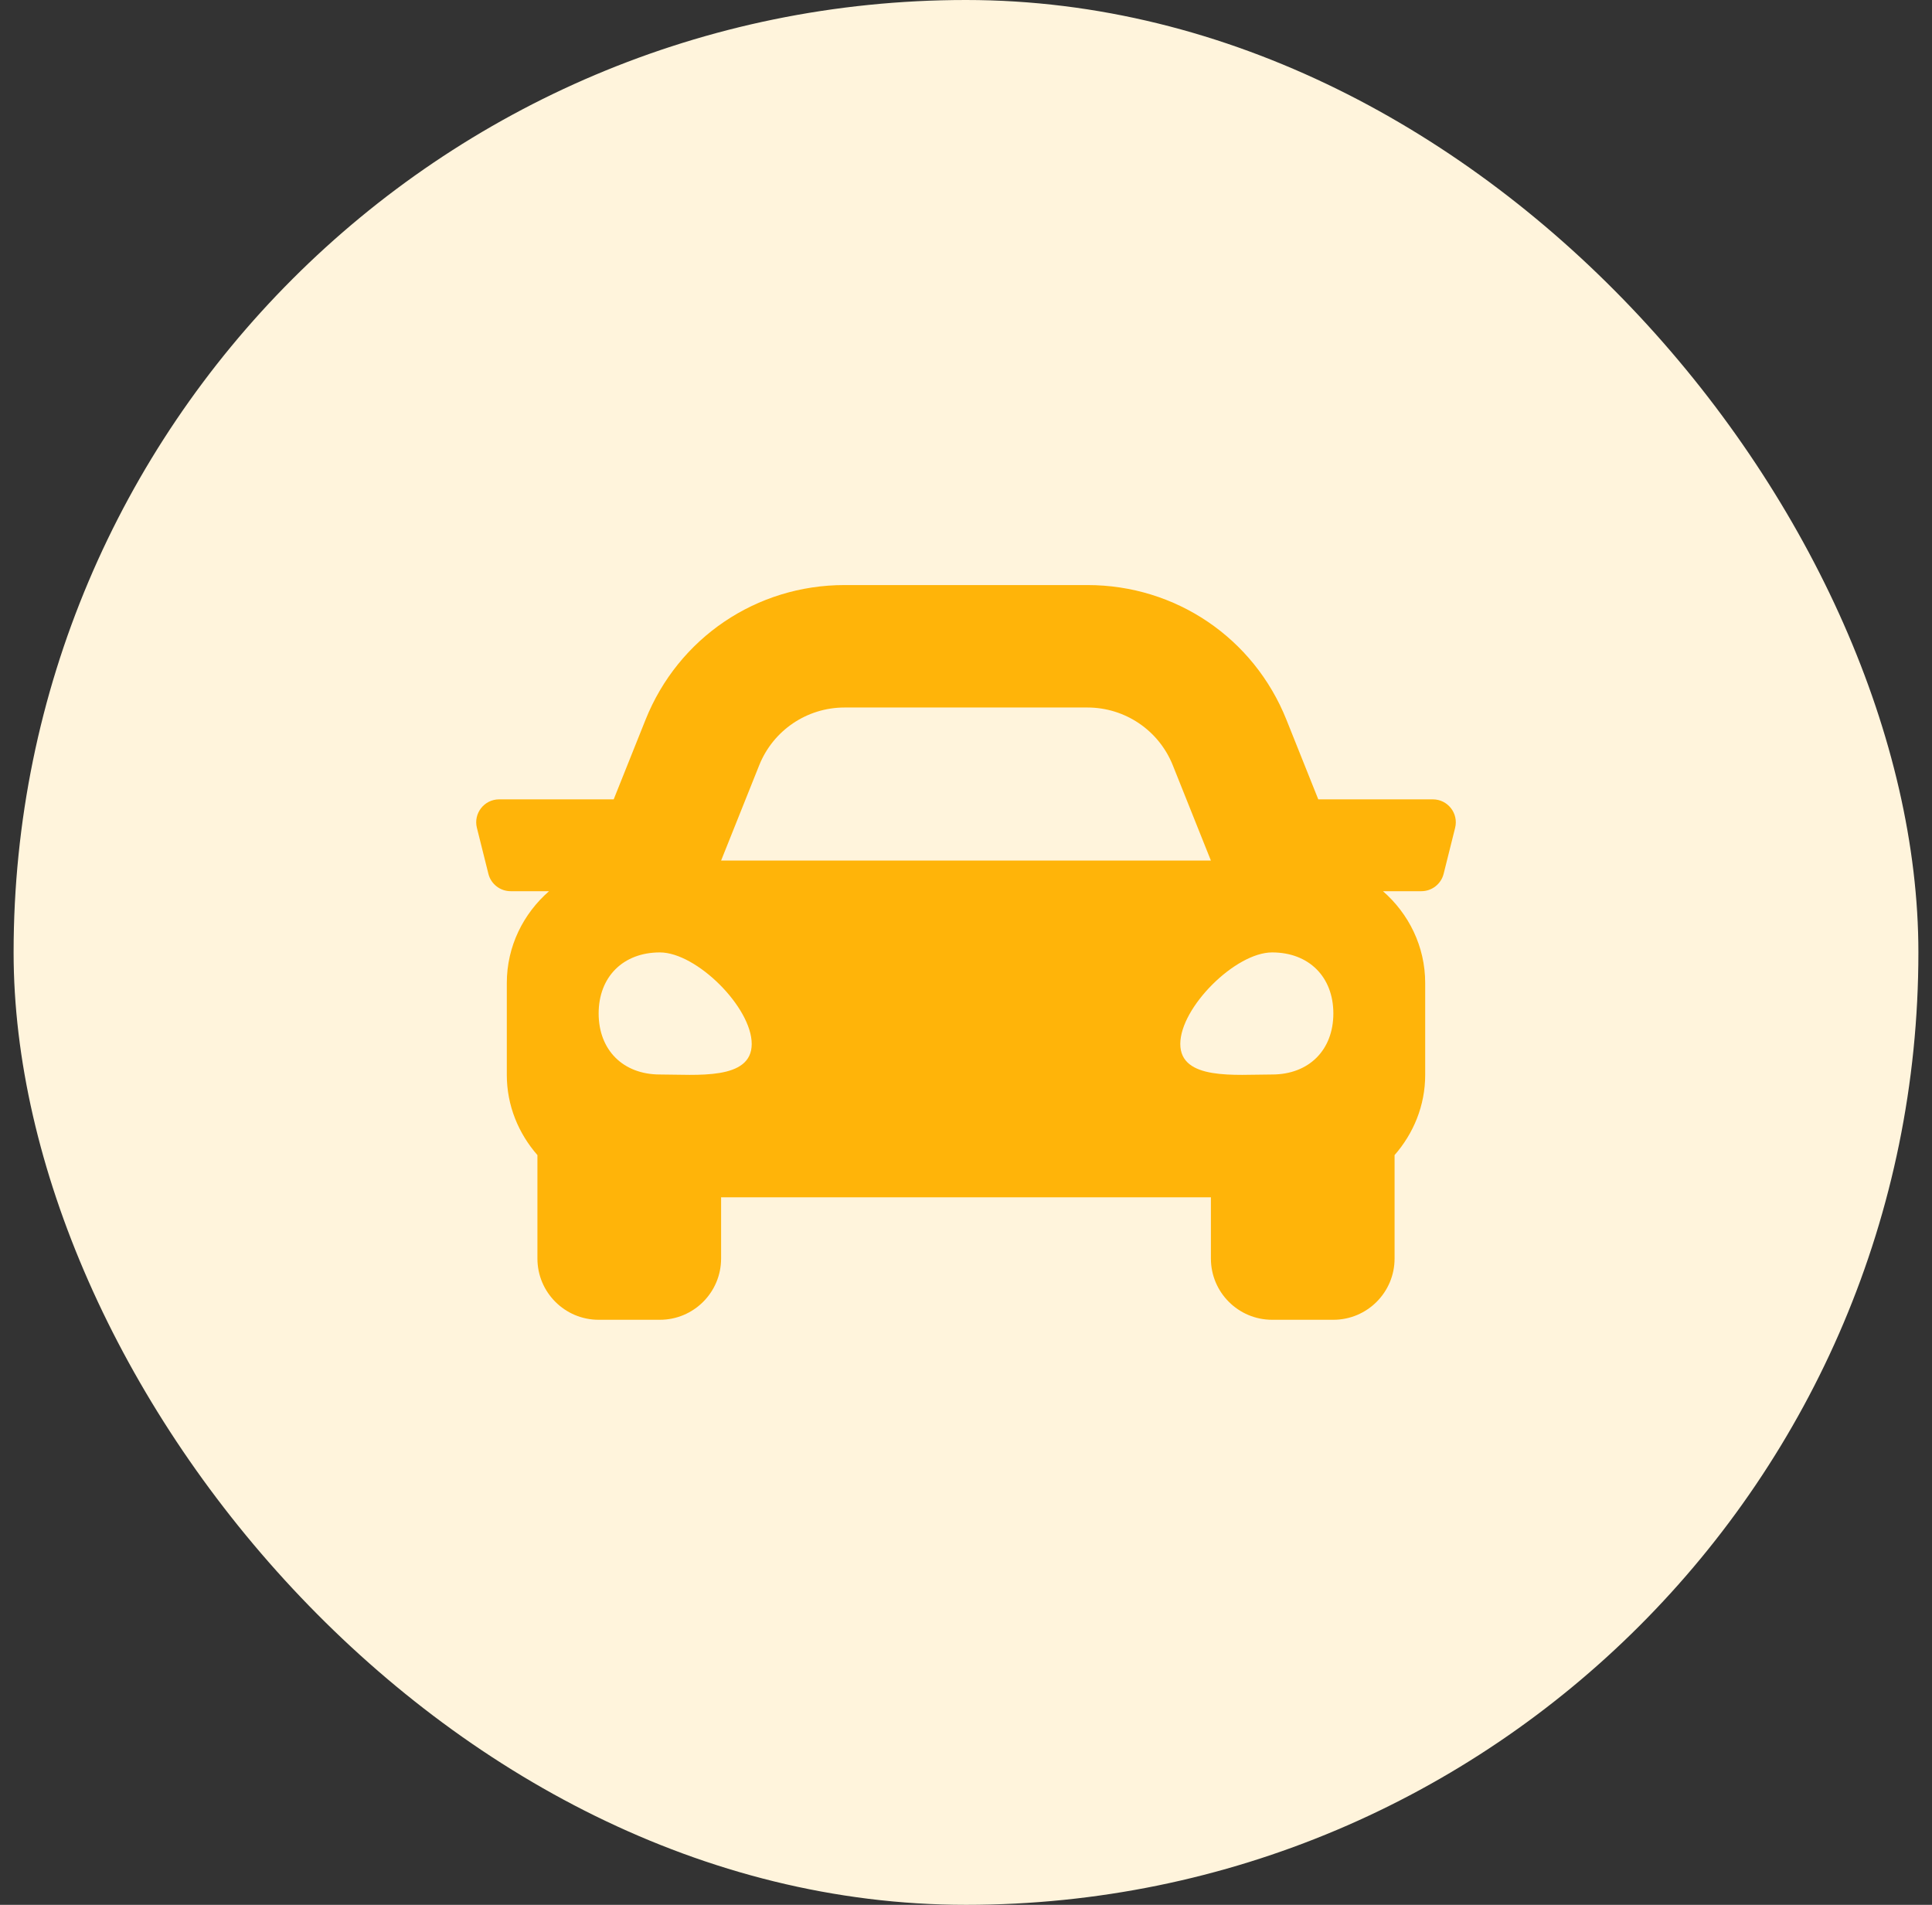 <svg width="71" height="70" viewBox="0 0 71 70" fill="none" xmlns="http://www.w3.org/2000/svg">
<rect x="0" y="0" width="71" height="70" fill="#333333" stroke="none"/>
<rect x="0.5" width="70" height="70" rx="35" fill="#FFF4DC"/>
<g clip-path="url(#clip0_211_92)">
<path d="M52.656 29.375H48.446L47.276 26.45C46.074 23.443 43.204 21.5 39.965 21.5H31.035C27.797 21.5 24.926 23.443 23.723 26.45L22.553 29.375H18.344C17.795 29.375 17.392 29.891 17.526 30.423L17.948 32.111C18.041 32.486 18.379 32.75 18.766 32.75H20.177C19.233 33.575 18.625 34.774 18.625 36.125V39.5C18.625 40.633 19.058 41.657 19.75 42.448V46.25C19.75 47.492 20.758 48.5 22 48.5H24.25C25.492 48.5 26.5 47.492 26.5 46.25V44H44.5V46.25C44.5 47.492 45.508 48.5 46.75 48.5H49C50.242 48.5 51.25 47.492 51.25 46.25V42.448C51.942 41.657 52.375 40.634 52.375 39.5V36.125C52.375 34.774 51.767 33.575 50.823 32.75H52.234C52.622 32.75 52.959 32.486 53.053 32.111L53.475 30.423C53.608 29.891 53.205 29.375 52.656 29.375ZM27.901 28.121C28.414 26.84 29.655 26 31.035 26H39.965C41.345 26 42.586 26.84 43.099 28.121L44.5 31.625H26.5L27.901 28.121ZM24.25 39.486C22.9 39.486 22 38.589 22 37.243C22 35.897 22.9 35 24.25 35C25.6 35 27.625 37.019 27.625 38.364C27.625 39.71 25.6 39.486 24.25 39.486ZM46.75 39.486C45.4 39.486 43.375 39.71 43.375 38.364C43.375 37.019 45.4 35 46.75 35C48.1 35 49 35.897 49 37.243C49 38.589 48.1 39.486 46.75 39.486Z" fill="#FFB409"/>
</g>
<defs>
<clipPath id="clip0_211_92">
<rect width="36" height="36" fill="white" transform="translate(17.5 17)"/>
</clipPath>
</defs>
</svg>
